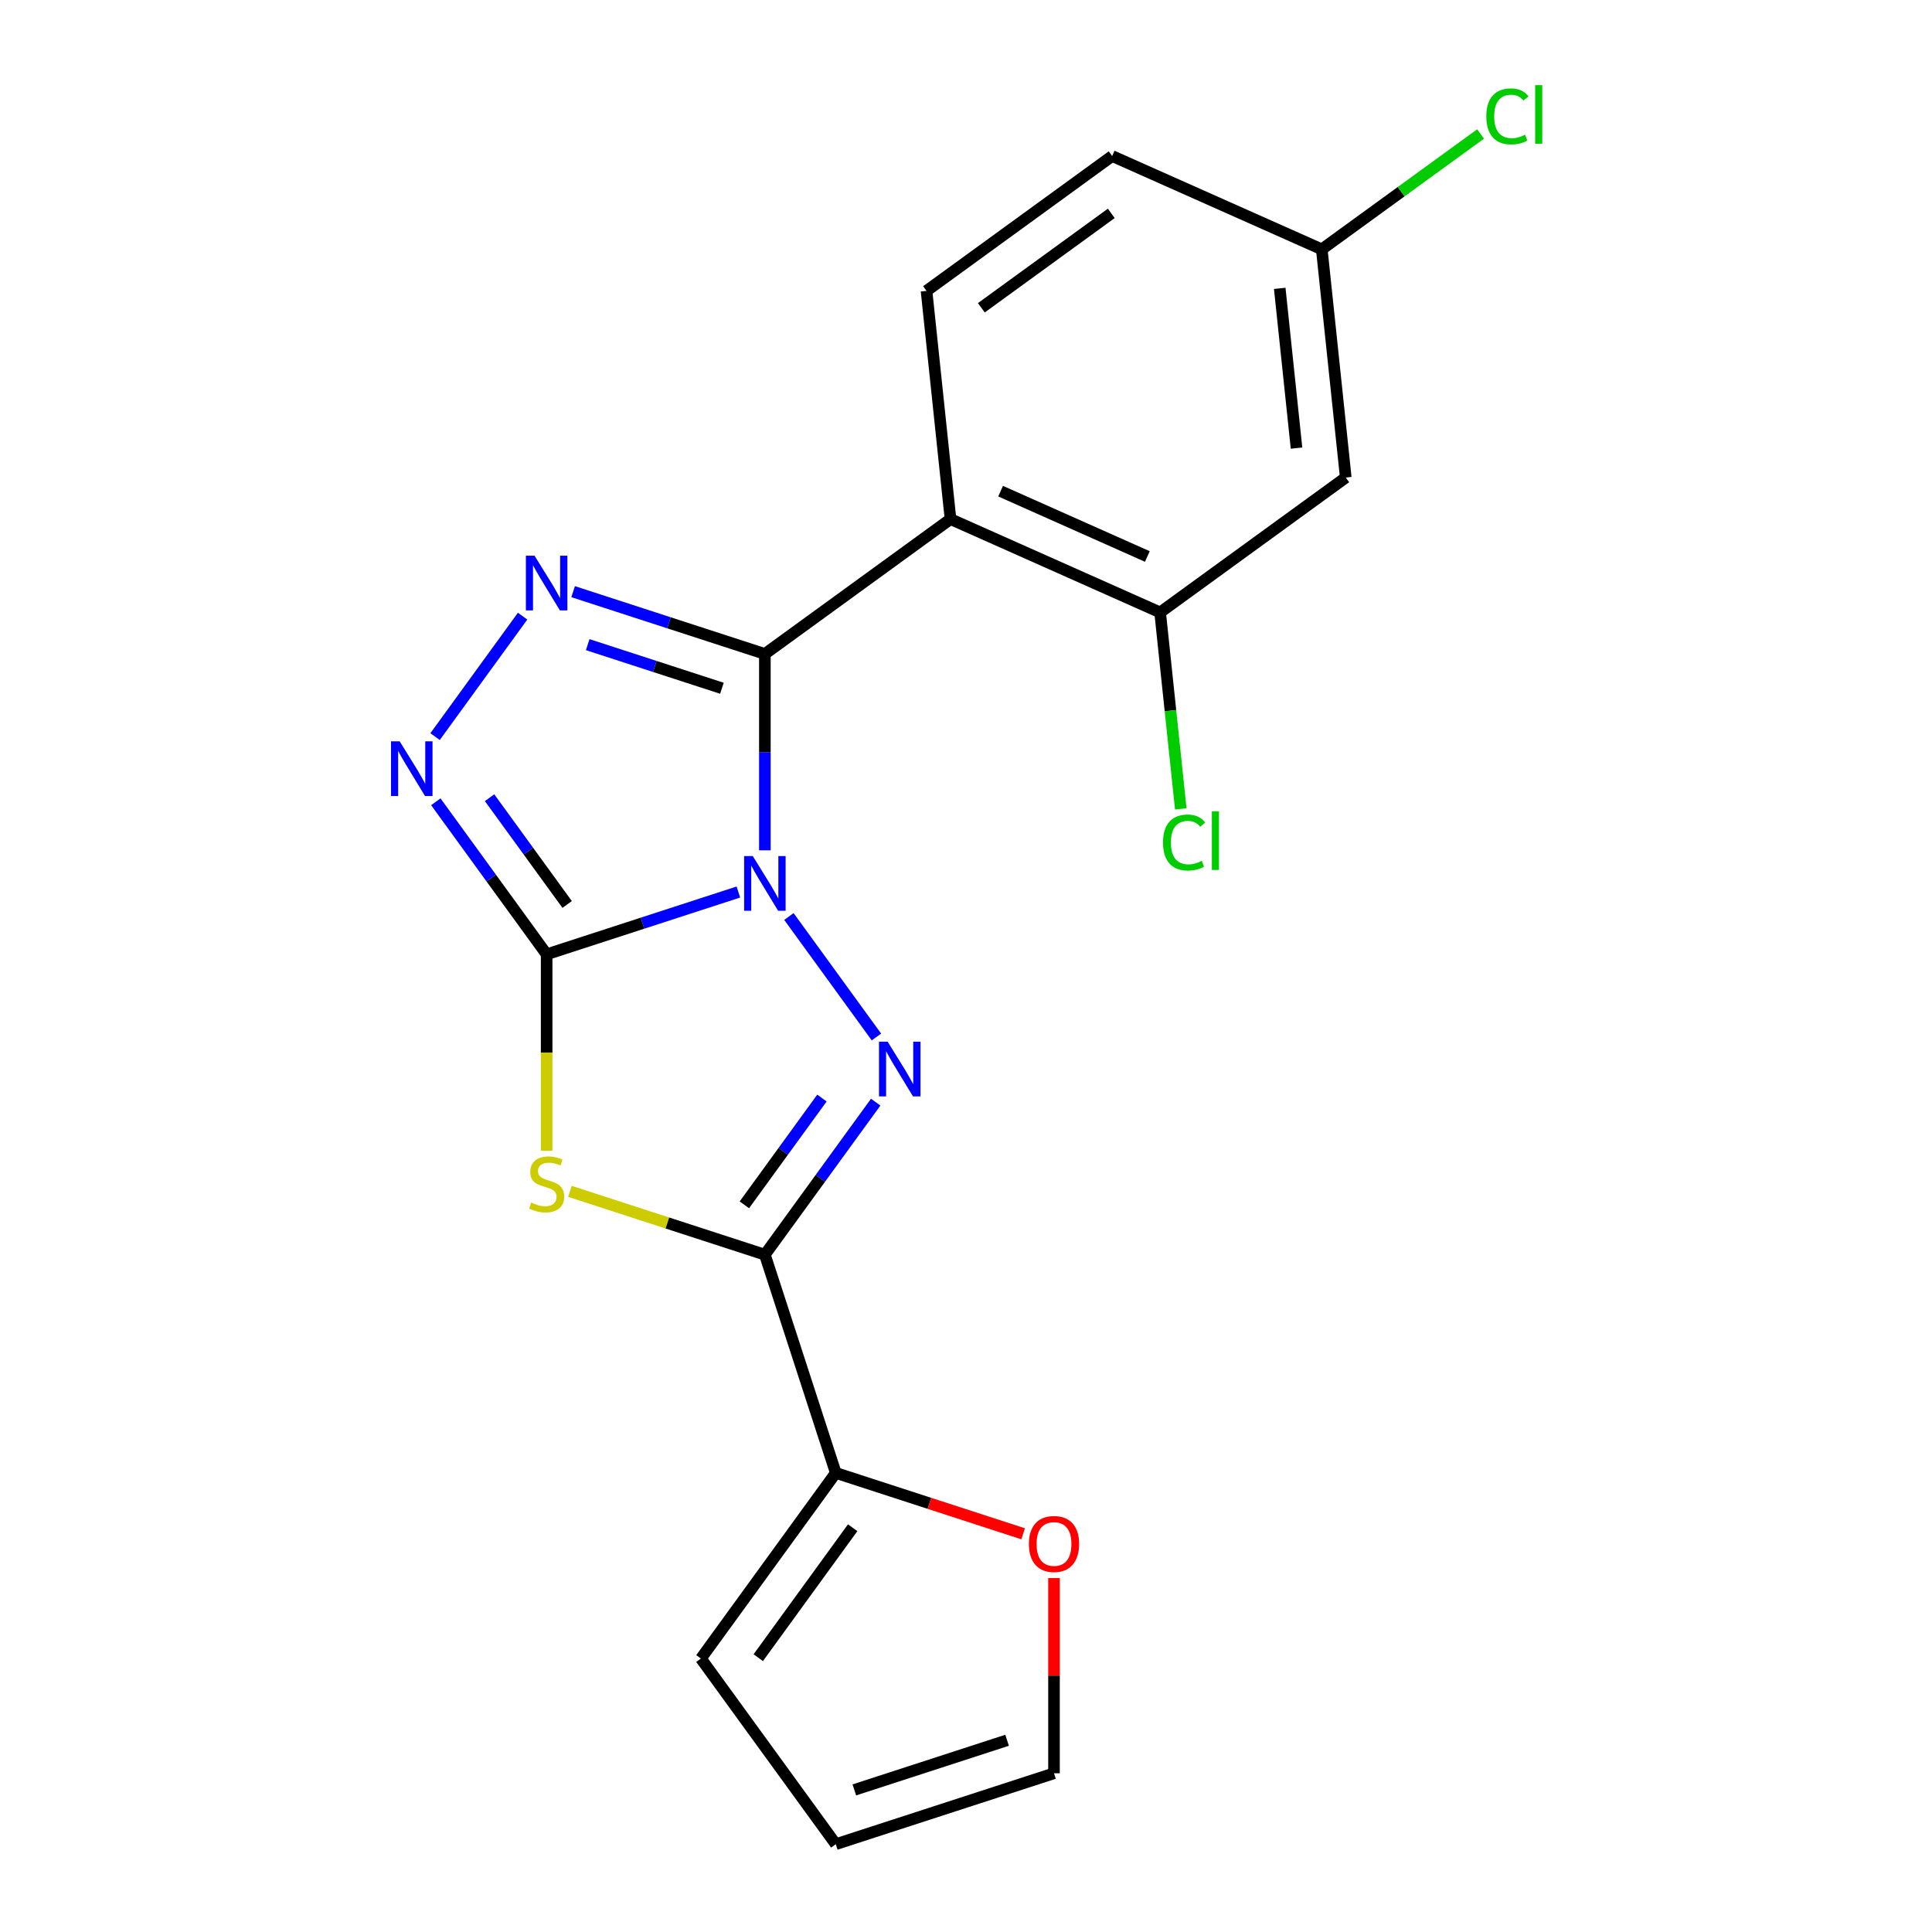 <?xml version='1.0' encoding='iso-8859-1'?>
<svg version='1.1' baseProfile='full'
              xmlns='http://www.w3.org/2000/svg'
                      xmlns:rdkit='http://www.rdkit.org/xml'
                      xmlns:xlink='http://www.w3.org/1999/xlink'
                  xml:space='preserve'
width='1000px' height='1000px' viewBox='0 0 1000 1000'>
<!-- END OF HEADER -->
<rect style='opacity:1.0;fill:#FFFFFF;stroke:none' width='1000' height='1000' x='0' y='0'> </rect>
<path class='bond-0' d='M 382.187,461.709 L 332.564,477.833' style='fill:none;fill-rule:evenodd;stroke:#0000FF;stroke-width:6px;stroke-linecap:butt;stroke-linejoin:miter;stroke-opacity:1' />
<path class='bond-0' d='M 332.564,477.833 L 282.942,493.956' style='fill:none;fill-rule:evenodd;stroke:#000000;stroke-width:6px;stroke-linecap:butt;stroke-linejoin:miter;stroke-opacity:1' />
<path class='bond-1' d='M 395.896,440.126 L 395.896,389.307' style='fill:none;fill-rule:evenodd;stroke:#0000FF;stroke-width:6px;stroke-linecap:butt;stroke-linejoin:miter;stroke-opacity:1' />
<path class='bond-1' d='M 395.896,389.307 L 395.896,338.488' style='fill:none;fill-rule:evenodd;stroke:#000000;stroke-width:6px;stroke-linecap:butt;stroke-linejoin:miter;stroke-opacity:1' />
<path class='bond-2' d='M 408.341,474.384 L 453.644,536.739' style='fill:none;fill-rule:evenodd;stroke:#0000FF;stroke-width:6px;stroke-linecap:butt;stroke-linejoin:miter;stroke-opacity:1' />
<path class='bond-3' d='M 282.942,493.956 L 282.942,544.795' style='fill:none;fill-rule:evenodd;stroke:#000000;stroke-width:6px;stroke-linecap:butt;stroke-linejoin:miter;stroke-opacity:1' />
<path class='bond-3' d='M 282.942,544.795 L 282.942,595.633' style='fill:none;fill-rule:evenodd;stroke:#CCCC00;stroke-width:6px;stroke-linecap:butt;stroke-linejoin:miter;stroke-opacity:1' />
<path class='bond-6' d='M 282.942,493.956 L 254.26,454.478' style='fill:none;fill-rule:evenodd;stroke:#000000;stroke-width:6px;stroke-linecap:butt;stroke-linejoin:miter;stroke-opacity:1' />
<path class='bond-6' d='M 254.26,454.478 L 225.578,415.001' style='fill:none;fill-rule:evenodd;stroke:#0000FF;stroke-width:6px;stroke-linecap:butt;stroke-linejoin:miter;stroke-opacity:1' />
<path class='bond-6' d='M 293.554,468.151 L 273.477,440.517' style='fill:none;fill-rule:evenodd;stroke:#000000;stroke-width:6px;stroke-linecap:butt;stroke-linejoin:miter;stroke-opacity:1' />
<path class='bond-6' d='M 273.477,440.517 L 253.399,412.882' style='fill:none;fill-rule:evenodd;stroke:#0000FF;stroke-width:6px;stroke-linecap:butt;stroke-linejoin:miter;stroke-opacity:1' />
<path class='bond-5' d='M 395.896,338.488 L 346.273,322.365' style='fill:none;fill-rule:evenodd;stroke:#000000;stroke-width:6px;stroke-linecap:butt;stroke-linejoin:miter;stroke-opacity:1' />
<path class='bond-5' d='M 346.273,322.365 L 296.651,306.242' style='fill:none;fill-rule:evenodd;stroke:#0000FF;stroke-width:6px;stroke-linecap:butt;stroke-linejoin:miter;stroke-opacity:1' />
<path class='bond-5' d='M 373.669,356.242 L 338.933,344.956' style='fill:none;fill-rule:evenodd;stroke:#000000;stroke-width:6px;stroke-linecap:butt;stroke-linejoin:miter;stroke-opacity:1' />
<path class='bond-5' d='M 338.933,344.956 L 304.198,333.67' style='fill:none;fill-rule:evenodd;stroke:#0000FF;stroke-width:6px;stroke-linecap:butt;stroke-linejoin:miter;stroke-opacity:1' />
<path class='bond-7' d='M 395.896,338.488 L 491.98,268.679' style='fill:none;fill-rule:evenodd;stroke:#000000;stroke-width:6px;stroke-linecap:butt;stroke-linejoin:miter;stroke-opacity:1' />
<path class='bond-4' d='M 453.26,570.468 L 424.578,609.946' style='fill:none;fill-rule:evenodd;stroke:#0000FF;stroke-width:6px;stroke-linecap:butt;stroke-linejoin:miter;stroke-opacity:1' />
<path class='bond-4' d='M 424.578,609.946 L 395.896,649.423' style='fill:none;fill-rule:evenodd;stroke:#000000;stroke-width:6px;stroke-linecap:butt;stroke-linejoin:miter;stroke-opacity:1' />
<path class='bond-4' d='M 425.438,568.35 L 405.361,595.984' style='fill:none;fill-rule:evenodd;stroke:#0000FF;stroke-width:6px;stroke-linecap:butt;stroke-linejoin:miter;stroke-opacity:1' />
<path class='bond-4' d='M 405.361,595.984 L 385.283,623.618' style='fill:none;fill-rule:evenodd;stroke:#000000;stroke-width:6px;stroke-linecap:butt;stroke-linejoin:miter;stroke-opacity:1' />
<path class='bond-20' d='M 294.991,616.637 L 345.443,633.03' style='fill:none;fill-rule:evenodd;stroke:#CCCC00;stroke-width:6px;stroke-linecap:butt;stroke-linejoin:miter;stroke-opacity:1' />
<path class='bond-20' d='M 345.443,633.03 L 395.896,649.423' style='fill:none;fill-rule:evenodd;stroke:#000000;stroke-width:6px;stroke-linecap:butt;stroke-linejoin:miter;stroke-opacity:1' />
<path class='bond-8' d='M 395.896,649.423 L 432.597,762.377' style='fill:none;fill-rule:evenodd;stroke:#000000;stroke-width:6px;stroke-linecap:butt;stroke-linejoin:miter;stroke-opacity:1' />
<path class='bond-21' d='M 270.497,318.917 L 225.193,381.272' style='fill:none;fill-rule:evenodd;stroke:#0000FF;stroke-width:6px;stroke-linecap:butt;stroke-linejoin:miter;stroke-opacity:1' />
<path class='bond-9' d='M 491.98,268.679 L 600.479,316.986' style='fill:none;fill-rule:evenodd;stroke:#000000;stroke-width:6px;stroke-linecap:butt;stroke-linejoin:miter;stroke-opacity:1' />
<path class='bond-9' d='M 517.916,254.225 L 593.865,288.04' style='fill:none;fill-rule:evenodd;stroke:#000000;stroke-width:6px;stroke-linecap:butt;stroke-linejoin:miter;stroke-opacity:1' />
<path class='bond-10' d='M 491.98,268.679 L 479.565,150.563' style='fill:none;fill-rule:evenodd;stroke:#000000;stroke-width:6px;stroke-linecap:butt;stroke-linejoin:miter;stroke-opacity:1' />
<path class='bond-12' d='M 432.597,762.377 L 481.089,778.133' style='fill:none;fill-rule:evenodd;stroke:#000000;stroke-width:6px;stroke-linecap:butt;stroke-linejoin:miter;stroke-opacity:1' />
<path class='bond-12' d='M 481.089,778.133 L 529.581,793.889' style='fill:none;fill-rule:evenodd;stroke:#FF0000;stroke-width:6px;stroke-linecap:butt;stroke-linejoin:miter;stroke-opacity:1' />
<path class='bond-13' d='M 432.597,762.377 L 362.787,858.461' style='fill:none;fill-rule:evenodd;stroke:#000000;stroke-width:6px;stroke-linecap:butt;stroke-linejoin:miter;stroke-opacity:1' />
<path class='bond-13' d='M 441.342,790.752 L 392.476,858.01' style='fill:none;fill-rule:evenodd;stroke:#000000;stroke-width:6px;stroke-linecap:butt;stroke-linejoin:miter;stroke-opacity:1' />
<path class='bond-11' d='M 600.479,316.986 L 696.563,247.177' style='fill:none;fill-rule:evenodd;stroke:#000000;stroke-width:6px;stroke-linecap:butt;stroke-linejoin:miter;stroke-opacity:1' />
<path class='bond-17' d='M 600.479,316.986 L 605.822,367.829' style='fill:none;fill-rule:evenodd;stroke:#000000;stroke-width:6px;stroke-linecap:butt;stroke-linejoin:miter;stroke-opacity:1' />
<path class='bond-17' d='M 605.822,367.829 L 611.166,418.673' style='fill:none;fill-rule:evenodd;stroke:#00CC00;stroke-width:6px;stroke-linecap:butt;stroke-linejoin:miter;stroke-opacity:1' />
<path class='bond-18' d='M 479.565,150.563 L 575.65,80.754' style='fill:none;fill-rule:evenodd;stroke:#000000;stroke-width:6px;stroke-linecap:butt;stroke-linejoin:miter;stroke-opacity:1' />
<path class='bond-18' d='M 507.94,159.309 L 575.199,110.442' style='fill:none;fill-rule:evenodd;stroke:#000000;stroke-width:6px;stroke-linecap:butt;stroke-linejoin:miter;stroke-opacity:1' />
<path class='bond-16' d='M 696.563,247.177 L 684.148,129.061' style='fill:none;fill-rule:evenodd;stroke:#000000;stroke-width:6px;stroke-linecap:butt;stroke-linejoin:miter;stroke-opacity:1' />
<path class='bond-16' d='M 671.077,231.942 L 662.387,149.261' style='fill:none;fill-rule:evenodd;stroke:#000000;stroke-width:6px;stroke-linecap:butt;stroke-linejoin:miter;stroke-opacity:1' />
<path class='bond-14' d='M 545.55,816.807 L 545.55,867.326' style='fill:none;fill-rule:evenodd;stroke:#FF0000;stroke-width:6px;stroke-linecap:butt;stroke-linejoin:miter;stroke-opacity:1' />
<path class='bond-14' d='M 545.55,867.326 L 545.55,917.845' style='fill:none;fill-rule:evenodd;stroke:#000000;stroke-width:6px;stroke-linecap:butt;stroke-linejoin:miter;stroke-opacity:1' />
<path class='bond-15' d='M 362.787,858.461 L 432.597,954.545' style='fill:none;fill-rule:evenodd;stroke:#000000;stroke-width:6px;stroke-linecap:butt;stroke-linejoin:miter;stroke-opacity:1' />
<path class='bond-23' d='M 545.55,917.845 L 432.597,954.545' style='fill:none;fill-rule:evenodd;stroke:#000000;stroke-width:6px;stroke-linecap:butt;stroke-linejoin:miter;stroke-opacity:1' />
<path class='bond-23' d='M 521.267,900.759 L 442.199,926.45' style='fill:none;fill-rule:evenodd;stroke:#000000;stroke-width:6px;stroke-linecap:butt;stroke-linejoin:miter;stroke-opacity:1' />
<path class='bond-19' d='M 684.148,129.061 L 725.246,99.202' style='fill:none;fill-rule:evenodd;stroke:#000000;stroke-width:6px;stroke-linecap:butt;stroke-linejoin:miter;stroke-opacity:1' />
<path class='bond-19' d='M 725.246,99.202 L 766.343,69.343' style='fill:none;fill-rule:evenodd;stroke:#00CC00;stroke-width:6px;stroke-linecap:butt;stroke-linejoin:miter;stroke-opacity:1' />
<path class='bond-22' d='M 684.148,129.061 L 575.65,80.754' style='fill:none;fill-rule:evenodd;stroke:#000000;stroke-width:6px;stroke-linecap:butt;stroke-linejoin:miter;stroke-opacity:1' />
<path  class='atom-0' d='M 389.636 443.095
L 398.916 458.095
Q 399.836 459.575, 401.316 462.255
Q 402.796 464.935, 402.876 465.095
L 402.876 443.095
L 406.636 443.095
L 406.636 471.415
L 402.756 471.415
L 392.796 455.015
Q 391.636 453.095, 390.396 450.895
Q 389.196 448.695, 388.836 448.015
L 388.836 471.415
L 385.156 471.415
L 385.156 443.095
L 389.636 443.095
' fill='#0000FF'/>
<path  class='atom-3' d='M 459.445 539.179
L 468.725 554.179
Q 469.645 555.659, 471.125 558.339
Q 472.605 561.019, 472.685 561.179
L 472.685 539.179
L 476.445 539.179
L 476.445 567.499
L 472.565 567.499
L 462.605 551.099
Q 461.445 549.179, 460.205 546.979
Q 459.005 544.779, 458.645 544.099
L 458.645 567.499
L 454.965 567.499
L 454.965 539.179
L 459.445 539.179
' fill='#0000FF'/>
<path  class='atom-4' d='M 274.942 622.442
Q 275.262 622.562, 276.582 623.122
Q 277.902 623.682, 279.342 624.042
Q 280.822 624.362, 282.262 624.362
Q 284.942 624.362, 286.502 623.082
Q 288.062 621.762, 288.062 619.482
Q 288.062 617.922, 287.262 616.962
Q 286.502 616.002, 285.302 615.482
Q 284.102 614.962, 282.102 614.362
Q 279.582 613.602, 278.062 612.882
Q 276.582 612.162, 275.502 610.642
Q 274.462 609.122, 274.462 606.562
Q 274.462 603.002, 276.862 600.802
Q 279.302 598.602, 284.102 598.602
Q 287.382 598.602, 291.102 600.162
L 290.182 603.242
Q 286.782 601.842, 284.222 601.842
Q 281.462 601.842, 279.942 603.002
Q 278.422 604.122, 278.462 606.082
Q 278.462 607.602, 279.222 608.522
Q 280.022 609.442, 281.142 609.962
Q 282.302 610.482, 284.222 611.082
Q 286.782 611.882, 288.302 612.682
Q 289.822 613.482, 290.902 615.122
Q 292.022 616.722, 292.022 619.482
Q 292.022 623.402, 289.382 625.522
Q 286.782 627.602, 282.422 627.602
Q 279.902 627.602, 277.982 627.042
Q 276.102 626.522, 273.862 625.602
L 274.942 622.442
' fill='#CCCC00'/>
<path  class='atom-6' d='M 276.682 287.628
L 285.962 302.628
Q 286.882 304.108, 288.362 306.788
Q 289.842 309.468, 289.922 309.628
L 289.922 287.628
L 293.682 287.628
L 293.682 315.948
L 289.802 315.948
L 279.842 299.548
Q 278.682 297.628, 277.442 295.428
Q 276.242 293.228, 275.882 292.548
L 275.882 315.948
L 272.202 315.948
L 272.202 287.628
L 276.682 287.628
' fill='#0000FF'/>
<path  class='atom-7' d='M 206.873 383.712
L 216.153 398.712
Q 217.073 400.192, 218.553 402.872
Q 220.033 405.552, 220.113 405.712
L 220.113 383.712
L 223.873 383.712
L 223.873 412.032
L 219.993 412.032
L 210.033 395.632
Q 208.873 393.712, 207.633 391.512
Q 206.433 389.312, 206.073 388.632
L 206.073 412.032
L 202.393 412.032
L 202.393 383.712
L 206.873 383.712
' fill='#0000FF'/>
<path  class='atom-13' d='M 532.55 799.158
Q 532.55 792.358, 535.91 788.558
Q 539.27 784.758, 545.55 784.758
Q 551.83 784.758, 555.19 788.558
Q 558.55 792.358, 558.55 799.158
Q 558.55 806.038, 555.15 809.958
Q 551.75 813.838, 545.55 813.838
Q 539.31 813.838, 535.91 809.958
Q 532.55 806.078, 532.55 799.158
M 545.55 810.638
Q 549.87 810.638, 552.19 807.758
Q 554.55 804.838, 554.55 799.158
Q 554.55 793.598, 552.19 790.798
Q 549.87 787.958, 545.55 787.958
Q 541.23 787.958, 538.87 790.758
Q 536.55 793.558, 536.55 799.158
Q 536.55 804.878, 538.87 807.758
Q 541.23 810.638, 545.55 810.638
' fill='#FF0000'/>
<path  class='atom-18' d='M 601.973 436.082
Q 601.973 429.042, 605.253 425.362
Q 608.573 421.642, 614.853 421.642
Q 620.693 421.642, 623.813 425.762
L 621.173 427.922
Q 618.893 424.922, 614.853 424.922
Q 610.573 424.922, 608.293 427.802
Q 606.053 430.642, 606.053 436.082
Q 606.053 441.682, 608.373 444.562
Q 610.733 447.442, 615.293 447.442
Q 618.413 447.442, 622.053 445.562
L 623.173 448.562
Q 621.693 449.522, 619.453 450.082
Q 617.213 450.642, 614.733 450.642
Q 608.573 450.642, 605.253 446.882
Q 601.973 443.122, 601.973 436.082
' fill='#00CC00'/>
<path  class='atom-18' d='M 627.253 419.922
L 630.933 419.922
L 630.933 450.282
L 627.253 450.282
L 627.253 419.922
' fill='#00CC00'/>
<path  class='atom-20' d='M 769.312 60.231
Q 769.312 53.191, 772.592 49.511
Q 775.912 45.791, 782.192 45.791
Q 788.032 45.791, 791.152 49.911
L 788.512 52.071
Q 786.232 49.071, 782.192 49.071
Q 777.912 49.071, 775.632 51.951
Q 773.392 54.791, 773.392 60.231
Q 773.392 65.831, 775.712 68.711
Q 778.072 71.591, 782.632 71.591
Q 785.752 71.591, 789.392 69.711
L 790.512 72.711
Q 789.032 73.671, 786.792 74.231
Q 784.552 74.791, 782.072 74.791
Q 775.912 74.791, 772.592 71.031
Q 769.312 67.271, 769.312 60.231
' fill='#00CC00'/>
<path  class='atom-20' d='M 794.592 44.071
L 798.272 44.071
L 798.272 74.431
L 794.592 74.431
L 794.592 44.071
' fill='#00CC00'/>
</svg>
